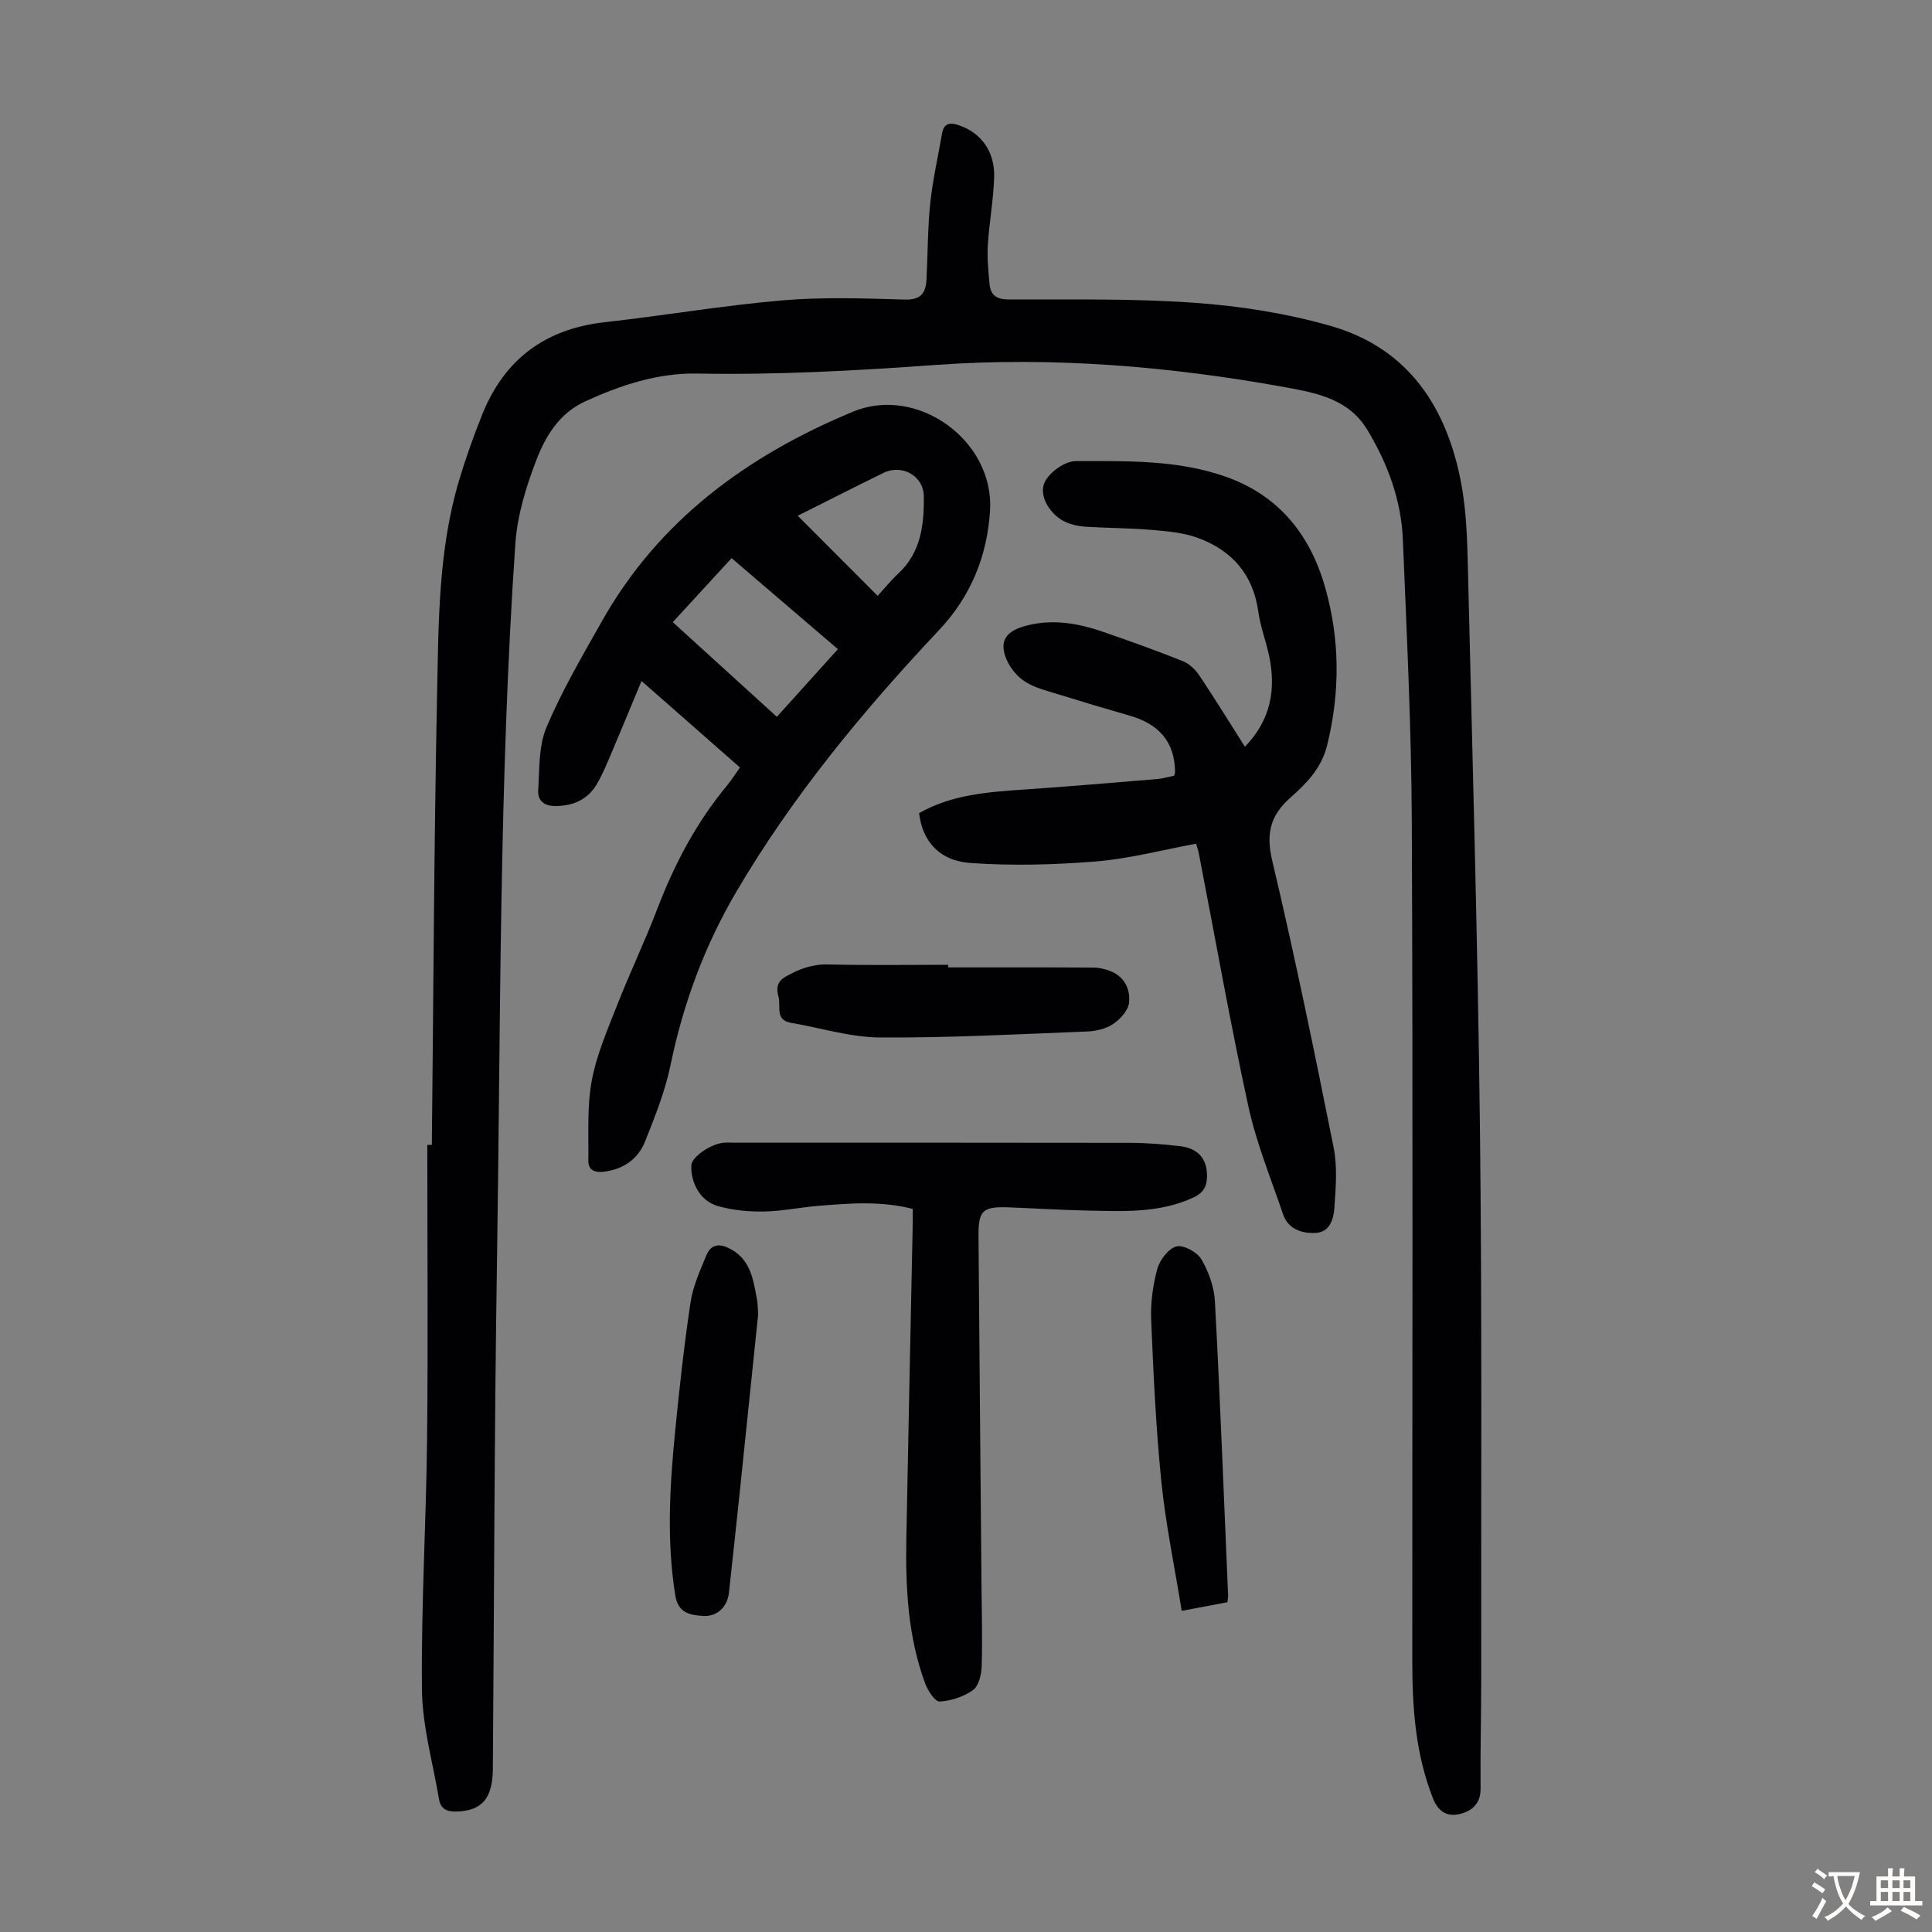 <svg enable-background="new 0 0 400 400" viewBox="0 0 400 400" xmlns="http://www.w3.org/2000/svg"><rect x="0" y="0" width="400" height="400" fill="#808080" stroke="none"/><g fill="#010103"><path d="m89.41 237.04c.33-31.22.45-62.44 1.09-93.66.3-14.73.27-29.59 4.55-43.93 1.37-4.59 2.99-9.13 4.77-13.58 4.58-11.46 13.03-17.78 25.38-19.16 12.22-1.36 24.37-3.45 36.62-4.51 8.45-.73 17-.43 25.5-.18 3.37.1 4.35-1.38 4.5-4.15.28-5.25.23-10.53.77-15.75.51-4.86 1.62-9.66 2.45-14.48.37-2.13 1.6-2.33 3.42-1.73 4.61 1.52 7.55 5.42 7.37 10.82-.15 4.68-1.02 9.33-1.31 14.01-.16 2.66.1 5.36.35 8.02.21 2.34 1.41 3.24 4 3.24 12.86.03 25.76-.22 38.58.7 9.4.67 18.92 2.18 27.98 4.76 16.15 4.59 24.16 16.88 27.11 32.68 1.08 5.78 1.24 11.78 1.38 17.7.92 38.36 2.02 76.73 2.48 115.1.45 38.15.23 76.31.27 114.47.01 7.61-.21 15.22-.13 22.83.03 3.05-1.6 4.61-4.12 5.28-2.73.73-4.63-.38-5.74-3.19-3.61-9.14-4.28-18.69-4.28-28.35-.01-57.85.15-115.7-.1-173.55-.08-19.56-1.05-39.13-1.85-58.68-.33-8.18-3.13-15.74-7.35-22.74-3.84-6.37-10.42-7.64-16.96-8.83-23.98-4.35-48.18-6.36-72.48-4.62-16.42 1.18-32.8 2.09-49.26 1.78-8.17-.16-15.83 2.37-23.24 5.76-5.34 2.45-8.16 7.12-10.07 12.04-2.15 5.54-3.98 11.5-4.39 17.38-3.39 49.37-3.03 98.84-3.8 148.28-.55 35.13-.59 70.28-.86 105.41-.05 6.19-2.28 8.7-7.54 8.85-2.03.06-3.27-.58-3.6-2.53-1.28-7.57-3.46-15.15-3.54-22.74-.18-17.22.87-34.45 1.06-51.67.22-20.36.05-40.73.05-61.09.33.01.64.01.94.01z"/><path d="m153.2 158.9c-6.76-5.94-13.38-11.76-20.38-17.91-2.13 5.12-4.11 9.94-6.15 14.74-.96 2.25-1.88 4.55-3.13 6.65-1.86 3.13-4.75 4.45-8.44 4.5-2.47.04-3.8-1.13-3.67-3.24.27-4.4.07-9.17 1.72-13.08 3.21-7.58 7.41-14.75 11.47-21.94 11.83-21 30.22-34.35 51.97-43.38 13.4-5.56 29.26 6.04 28.39 20.42-.57 9.44-3.97 17.79-10.53 24.76-15.75 16.74-30.36 34.38-42.03 54.26-6.55 11.15-10.98 23.14-13.6 35.86-1.12 5.41-3.22 10.66-5.28 15.82-1.46 3.63-4.48 5.74-8.51 6.23-1.86.23-3.25-.28-3.22-2.3.08-5.53-.29-11.18.71-16.55 1.01-5.42 3.29-10.64 5.33-15.83 2.61-6.65 5.71-13.12 8.26-19.79 3.54-9.26 8.09-17.89 14.45-25.53.89-1.1 1.67-2.32 2.64-3.69zm-13.91-30.09c7.33 6.67 14.4 13.1 21.55 19.6 3.72-4.13 8.11-8.99 12.64-14.01-7.5-6.42-14.69-12.58-22.01-18.84-3.98 4.33-7.75 8.43-12.18 13.25zm25.87-22.03c5.53 5.54 11.01 11.03 16.55 16.58 1.25-1.36 2.65-3.1 4.28-4.62 4.7-4.37 5.34-10.12 5.28-15.96-.04-4.29-4.54-6.75-8.37-4.87-5.99 2.94-11.95 5.97-17.74 8.87z"/><path d="m247.63 174.68c-7.08 1.31-13.83 3.11-20.68 3.67-8.65.7-17.42.93-26.06.32-6.5-.46-9.93-4.6-10.6-10.32 6.79-3.87 14.36-4.38 21.95-4.9 9.13-.63 18.24-1.4 27.36-2.16 1.21-.1 2.39-.47 3.52-.7.08-.38.16-.57.16-.77-.05-6.36-3.49-9.96-9.38-11.65-4.82-1.38-9.63-2.82-14.42-4.31-2.44-.76-5.04-1.36-7.16-2.67-1.67-1.04-3.19-2.87-3.95-4.7-1.48-3.55-.26-5.63 3.44-6.76 5.59-1.69 11.08-.79 16.43 1.04 5.6 1.92 11.17 3.93 16.67 6.12 1.32.53 2.57 1.72 3.38 2.93 3.22 4.81 6.26 9.74 9.46 14.79 5.36-5.56 6.48-11.89 5-18.85-.65-3.06-1.8-6.03-2.23-9.11-1.07-7.76-5.51-12.74-12.59-15.31-2.98-1.08-6.31-1.36-9.51-1.63-4.56-.39-9.16-.38-13.73-.66-1.31-.08-2.68-.38-3.89-.89-3.24-1.36-5.92-5.47-4.48-8.39 1.02-2.05 4.18-4.3 6.39-4.3 10.47 0 21.09-.33 31.19 3.27 10.89 3.88 17.35 11.99 20.43 22.78 3.1 10.83 3.15 21.78.43 32.82-1.17 4.74-4.28 7.86-7.55 10.76-4.23 3.74-5.14 7.47-3.8 13.13 4.66 19.67 8.73 39.49 12.7 59.32.81 4.06.45 8.42.15 12.61-.16 2.25-.95 4.99-3.93 5.11-2.88.12-5.66-.81-6.71-3.93-2.5-7.38-5.5-14.67-7.15-22.24-3.78-17.35-6.86-34.85-10.24-52.29-.11-.67-.35-1.29-.6-2.13z"/><path d="m188.96 250.29c-6.67-1.7-13.12-1.16-19.55-.63-3.78.31-7.55 1.12-11.33 1.17-3.18.05-6.49-.27-9.53-1.15-3.54-1.04-5.56-4.73-5.42-8.42.06-1.65 3.81-4.33 6.58-4.66.77-.09 1.56-.02 2.35-.02 27.29 0 54.59-.02 81.88.03 3.46.01 6.93.29 10.36.69 3.82.45 5.64 2.68 5.6 6.26-.02 2.1-.79 3.44-2.83 4.38-7.1 3.28-14.61 2.84-22.08 2.69-5.36-.1-10.72-.46-16.08-.66-5.47-.2-6.36.62-6.32 5.95.19 24.16.41 48.31.62 72.47.05 5.58.21 11.16.03 16.72-.06 1.67-.63 3.98-1.81 4.82-1.93 1.37-4.53 2.22-6.89 2.35-.95.05-2.44-2.24-2.99-3.73-3.59-9.71-4.09-19.86-3.9-30.07.4-21.35.86-42.71 1.3-64.06.04-1.33.01-2.66.01-4.13z"/><path d="m156.96 272.22c-1.22 11.75-2.44 23.64-3.68 35.54-.77 7.34-1.56 14.67-2.36 22.01-.31 2.88-2.45 4.98-5.33 4.8-2.68-.17-5.18-.58-5.77-4.21-1.84-11.39-1.15-22.75-.03-34.11.88-8.9 1.85-17.79 3.18-26.63.5-3.33 1.97-6.55 3.27-9.71 1.06-2.6 3.06-2.43 5.22-1.2 4.04 2.3 4.51 6.4 5.27 10.34.19.99.15 2.01.23 3.17z"/><path d="m196.31 200.29c10.05 0 20.11-.03 30.16.04 1.2.01 2.46.33 3.57.79 2.88 1.19 4.02 3.84 3.71 6.53-.18 1.59-1.83 3.38-3.3 4.37-1.49.99-3.55 1.47-5.39 1.54-14.29.56-28.58 1.33-42.87 1.24-6.14-.04-12.26-1.99-18.4-3.03-3.39-.57-2.09-3.45-2.6-5.36-.43-1.58-.5-3.08 1.49-4.22 2.79-1.6 5.49-2.59 8.8-2.51 8.27.2 16.55.07 24.82.07.01.17.01.36.01.54z"/><path d="m244.66 333.51c-1.48-9.15-3.31-17.89-4.21-26.73-1.13-11.11-1.64-22.28-2.11-33.44-.15-3.53.34-7.2 1.26-10.6.51-1.87 2.3-4.24 3.97-4.68 1.45-.38 4.29 1.18 5.17 2.67 1.52 2.6 2.65 5.78 2.8 8.78 1.08 20.21 1.85 40.43 2.72 60.65.02.43-.07.87-.13 1.56-2.93.56-5.82 1.1-9.47 1.79z"/></g><path d="m377.9 391.2c-.2.3-.4.5-.6.8-.7-.6-1.4-1-2.2-1.5.2-.3.4-.5.5-.8.6.4 1.4.8 2.3 1.5zm-1.8 6.1c-.2-.2-.5-.4-.9-.6.4-.6.8-1.2 1.2-1.9s.7-1.3.9-1.9c.3.3.5.5.8.7-.7 1.3-1.4 2.6-2 3.7zm2.2-9c-.3.3-.5.5-.6.8-.6-.6-1.3-1.1-2-1.5.3-.3.5-.5.6-.7.6.5 1.3.9 2 1.4zm.3.2v-.9h2 4.5c-.3 1.3-.6 2.5-1 3.6s-.9 2.1-1.4 3c.4.5 1 1 1.6 1.4s1.2.8 1.9 1.1c-.3.2-.5.4-.8.8-.4-.3-1-.7-1.6-1.2s-1.2-1.1-1.6-1.6c-.5.6-1.1 1.1-1.7 1.6s-1.4.9-2.1 1.4c-.1-.3-.3-.5-.7-.8.6-.2 1.2-.5 1.9-1s1.4-1.1 2-1.8c-.5-.8-.9-1.6-1.2-2.5s-.6-2-.8-3.2c-.4.1-.7.1-1 .1zm2.5 2.7c.3 1 .7 1.7 1 2.2.3-.5.6-1.1 1-2s.6-1.9.9-3h-3.2-.4c.1.9.3 1.8.7 2.8z" fill="#fcfbfa"/><path d="m396.5 388.5v1.5 3.6h1.5v.9c-.4 0-1 0-1.7 0h-7.9c-.5 0-.9 0-1.2 0v-.9h1.3v-3.5c0-.7 0-1.2 0-1.6h2.4c0-.8 0-1.4 0-1.7h1c0 .3-.1.8-.1 1.7h1.5c0-.8 0-1.4 0-1.7h1c0 .3-.1.9-.1 1.7zm-8.2 9.2c-.2-.3-.5-.5-.8-.8.8-.3 1.4-.6 1.9-.9s1-.7 1.4-1.1c.3.3.6.5.9.8-1.6 1-2.8 1.6-3.4 2zm2.6-6.8v-1.6h-1.5v1.6zm0 2.7v-1.9h-1.5v1.9zm2.4-2.7v-1.6h-1.5v1.6zm0 2.7v-1.9h-1.5v1.9zm.2 2 .7-.8c.4.2.9.5 1.6.8s1.3.7 1.8 1c-.3.3-.5.5-.8.8-.4-.3-1.5-1-3.3-1.8zm2-4.7v-1.6h-1.4v1.6zm0 2.7v-1.9h-1.4v1.9z" fill="#fcfbfa"/></svg>